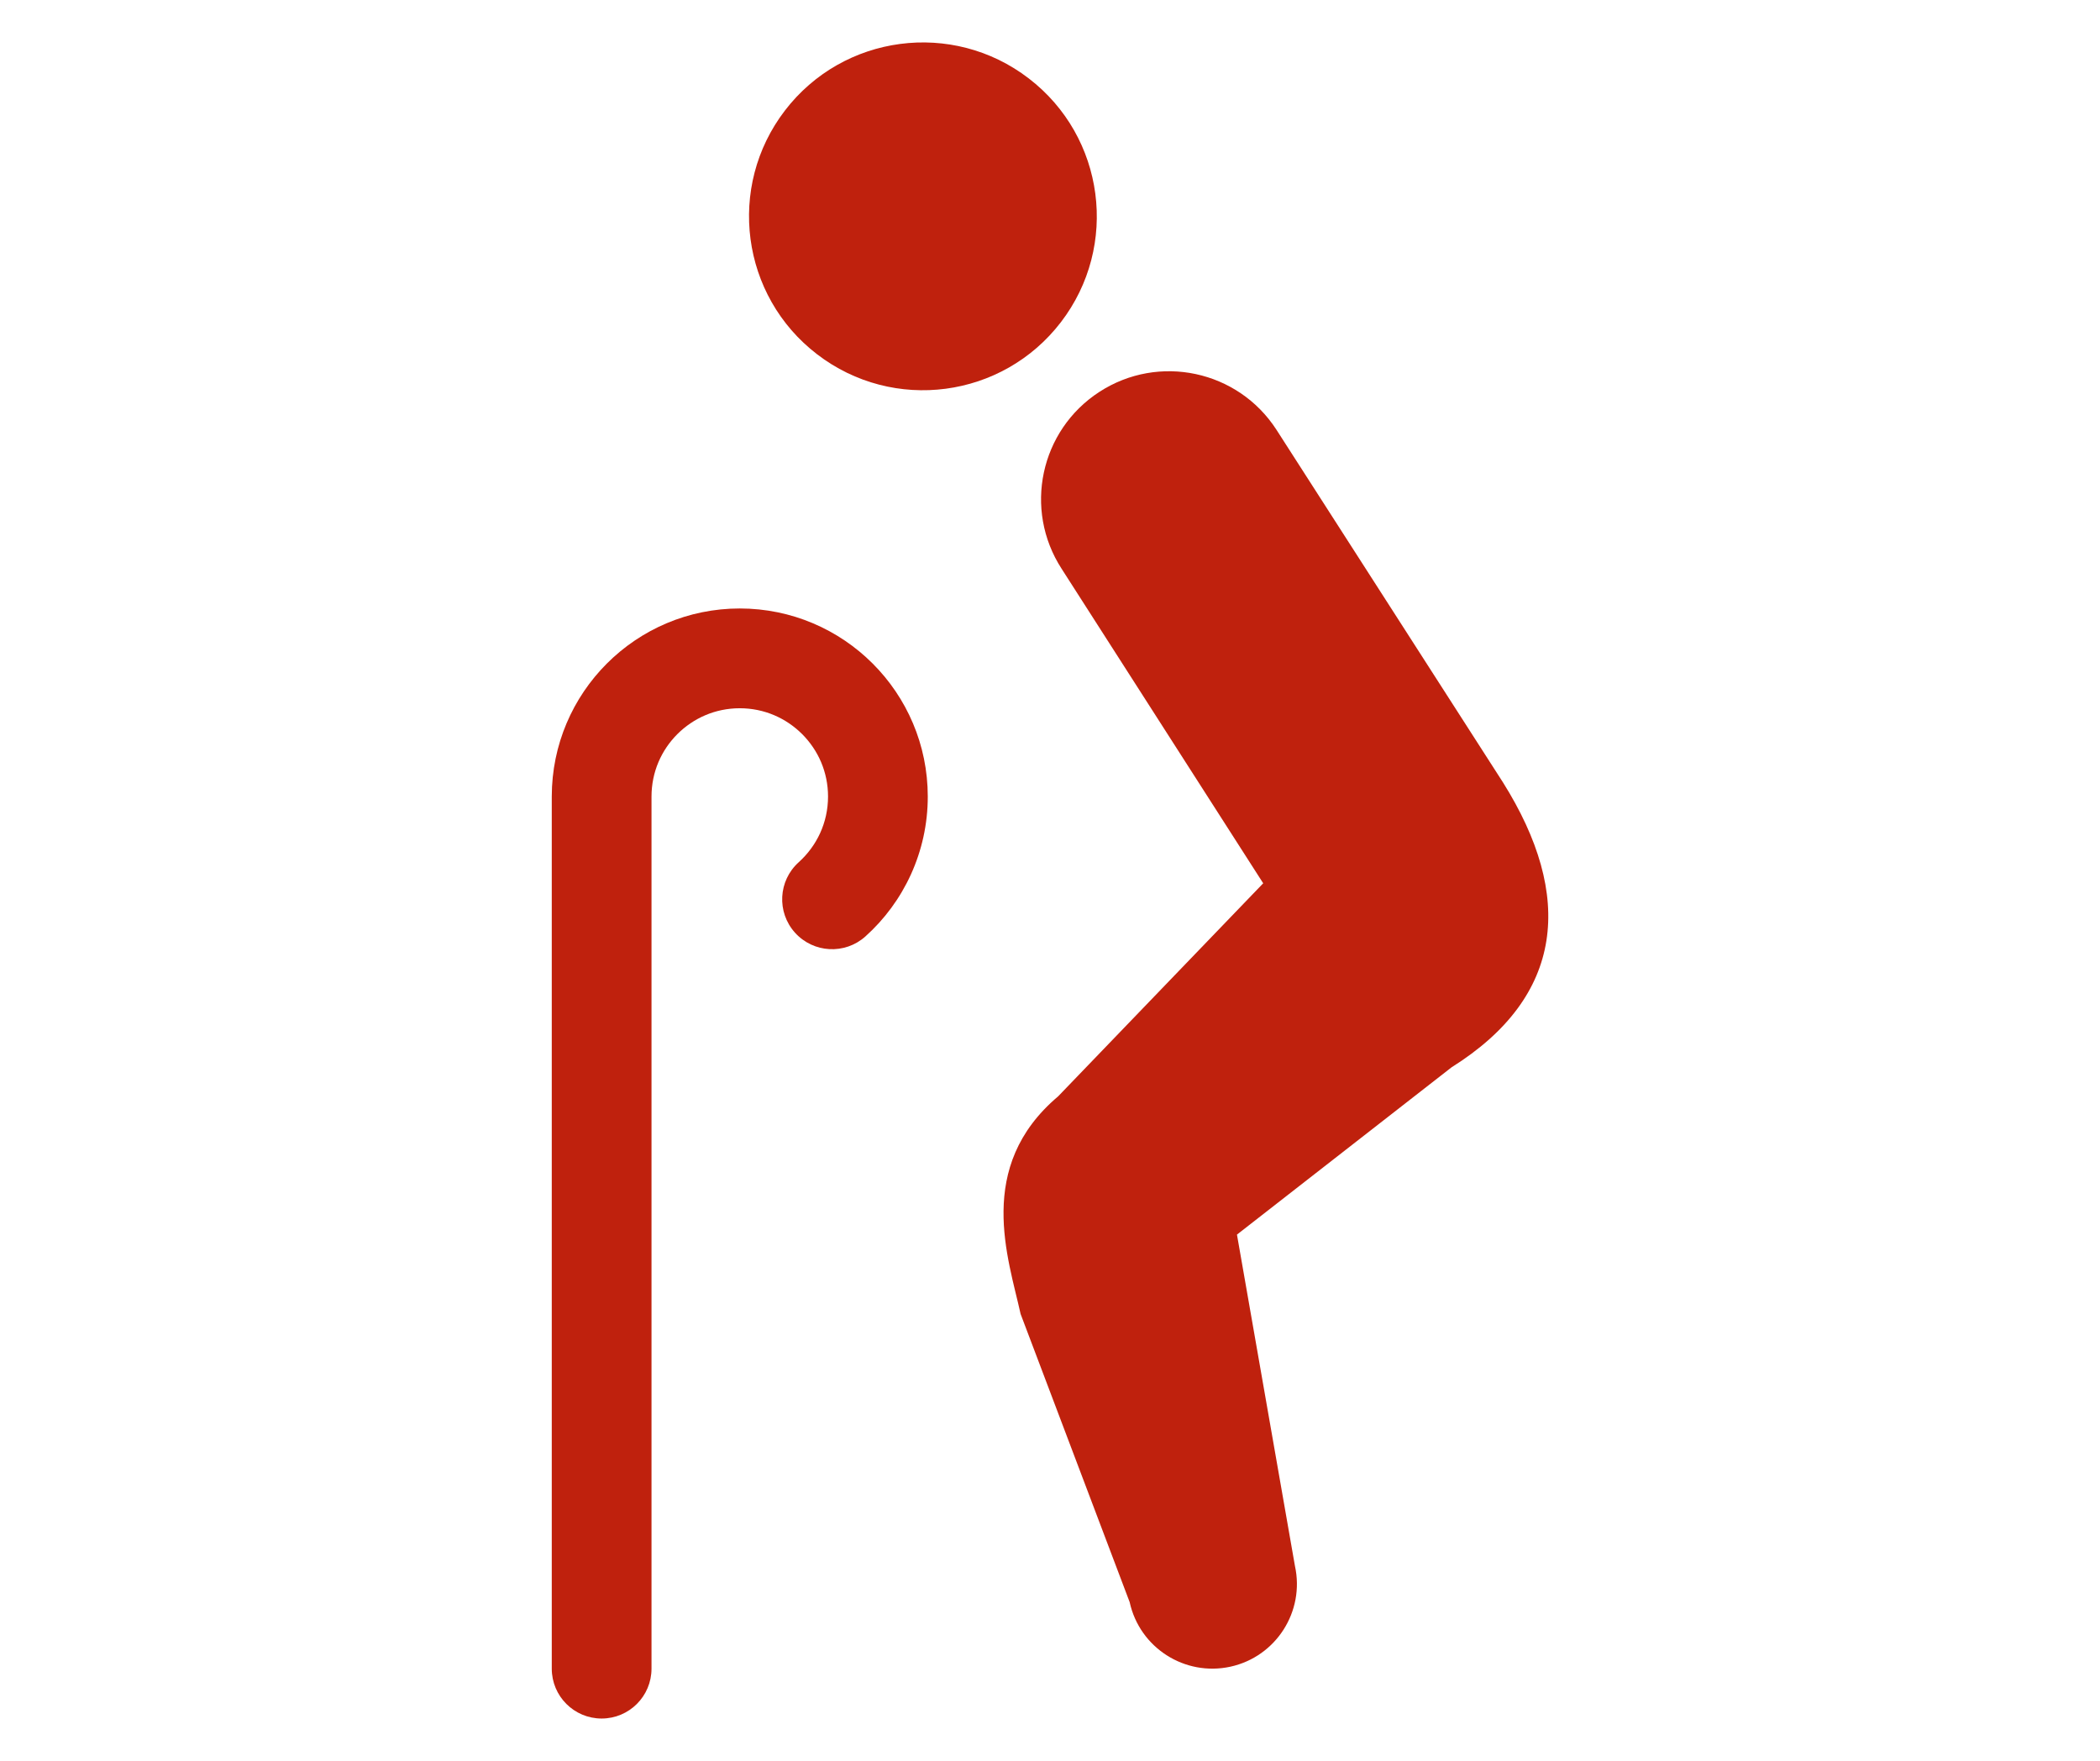 <svg width="99" height="83" viewBox="0 0 99 83" fill="none" xmlns="http://www.w3.org/2000/svg">
<mask id="mask0_9_7273" style="mask-type:alpha" maskUnits="userSpaceOnUse" x="0" y="0" width="99" height="83">
<rect width="99" height="83" fill="#D9D9D9"/>
</mask>
<g mask="url(#mask0_9_7273)">
<path d="M50.014 15.185C52.77 11.592 52.089 6.447 48.496 3.694C44.906 0.938 39.758 1.617 37.004 5.209C34.248 8.803 34.928 13.944 38.521 16.699C42.113 19.456 47.258 18.777 50.014 15.185Z" fill="#BF210D"/>
<path d="M70.856 36.879L60.172 20.25C58.36 17.455 54.628 16.656 51.83 18.469C49.035 20.279 48.236 24.012 50.049 26.81L50.047 26.807L59.551 41.632L49.883 51.675C45.951 55 47.542 59.321 48.114 61.932L53.256 75.515C53.727 77.666 55.854 79.026 58.008 78.556C60.157 78.083 61.519 75.956 61.047 73.806L58.314 58.191L68.432 50.305C73.769 46.959 74.206 42.217 70.856 36.879Z" fill="#BF210D"/>
<path d="M34.875 28.679C29.978 28.681 26.014 32.649 26.012 37.543V78.649C26.012 79.948 27.064 81 28.363 81C29.661 81 30.714 79.948 30.714 78.649V37.543C30.716 36.388 31.175 35.361 31.933 34.601C32.694 33.845 33.719 33.383 34.875 33.382C36.029 33.383 37.056 33.845 37.816 34.601C38.573 35.361 39.035 36.388 39.036 37.543C39.035 38.779 38.505 39.871 37.655 40.639C36.688 41.506 36.608 42.992 37.476 43.958C38.344 44.924 39.831 45.005 40.797 44.138C42.598 42.524 43.739 40.157 43.738 37.543C43.736 32.648 39.771 28.682 34.875 28.679Z" fill="#BF210D"/>
</g>
</svg>
